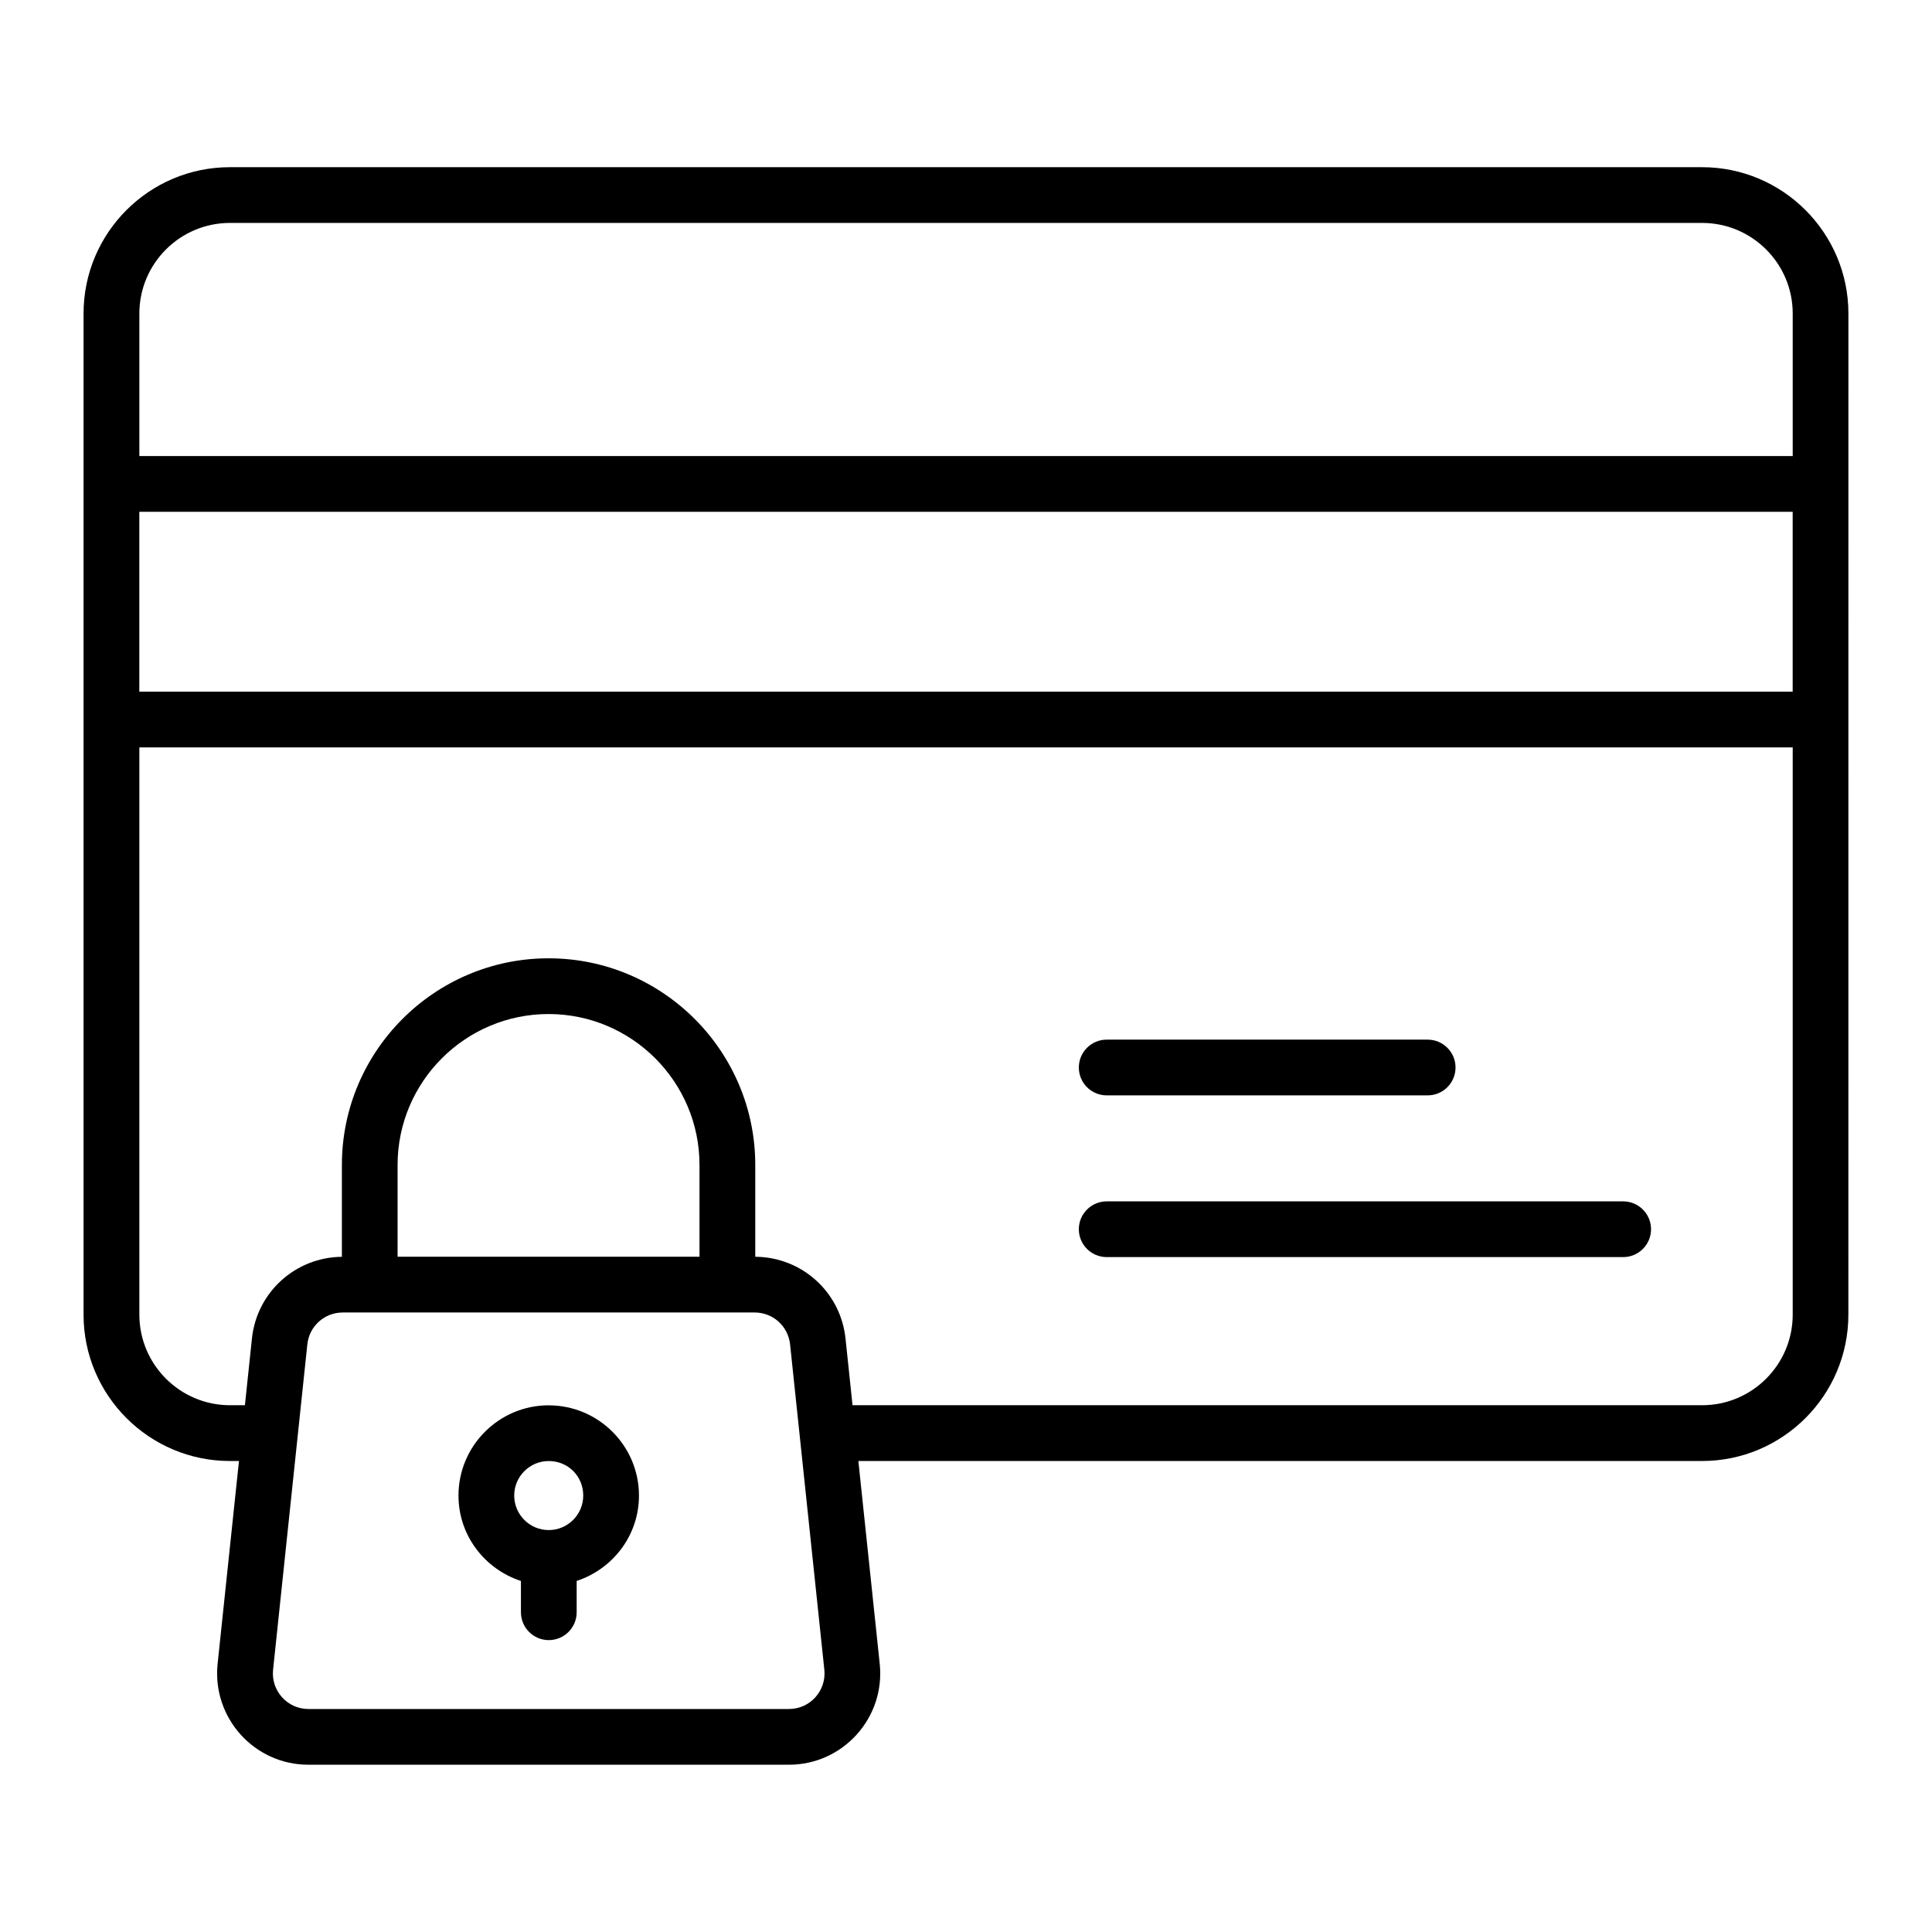 <svg xmlns="http://www.w3.org/2000/svg" id="Layer_1" viewBox="0 0 52 52"><g><path d="m14.769 37.824c-1.339 0-2.429 1.09-2.429 2.429 0 1.077.709 1.981 1.681 2.299v.842c0 .414.336.75.75.75s.75-.336.75-.75v-.843c.97-.319 1.677-1.222 1.677-2.297 0-1.339-1.09-2.429-2.429-2.429zm0 3.358c-.512 0-.929-.417-.929-.929s.417-.929.929-.929c.521 0 .929.408.929.929 0 .512-.417.929-.929.929z"></path><path d="m49.75 8.438c0-2.171-1.767-3.938-3.938-3.938h-39.625c-2.171 0-3.938 1.766-3.938 3.938v26.947c0 2.171 1.767 3.938 3.938 3.938h.245l-.575 5.46c-.151 1.448.983 2.715 2.444 2.715h12.933c1.453 0 2.596-1.259 2.444-2.715l-.575-5.46h22.708c2.171 0 3.938-1.767 3.938-3.938zm-46 5.337h44.5v4.841h-44.5zm2.438-7.775h39.625c1.344 0 2.438 1.093 2.438 2.438v3.837h-44.5v-3.837c0-1.344 1.094-2.438 2.438-2.438zm15.047 39.998h-12.933c-.575 0-1.011-.498-.952-1.058l.922-8.757c.052-.489.461-.857.953-.857h11.088c.491 0 .9.369.952.857l.922 8.757c.059.56-.377 1.058-.952 1.058zm-2.408-12.173h-8.126v-2.469c0-2.24 1.823-4.063 4.063-4.063 2.241 0 4.063 1.823 4.063 4.063v2.469zm26.985 3.997h-22.866l-.189-1.797s0 0-0 0c-.132-1.249-1.175-2.191-2.429-2.199v-2.47c0-3.067-2.496-5.563-5.563-5.563-3.067 0-5.563 2.496-5.563 5.563v2.471c-1.25.012-2.289.952-2.421 2.198l-.189 1.797h-.403c-1.344 0-2.438-1.094-2.438-2.438v-15.268h44.5v15.268c0 1.344-1.093 2.438-2.438 2.438z"></path><path d="m43.688 32.335h-13.901c-.414 0-.75.336-.75.75s.336.75.75.75h13.901c.414 0 .75-.336.75-.75s-.336-.75-.75-.75z"></path><path d="m29.787 29.482h8.639c.414 0 .75-.336.75-.75s-.336-.75-.75-.75h-8.639c-.414 0-.75.336-.75.75s.336.75.75.75z"></path></g></svg>